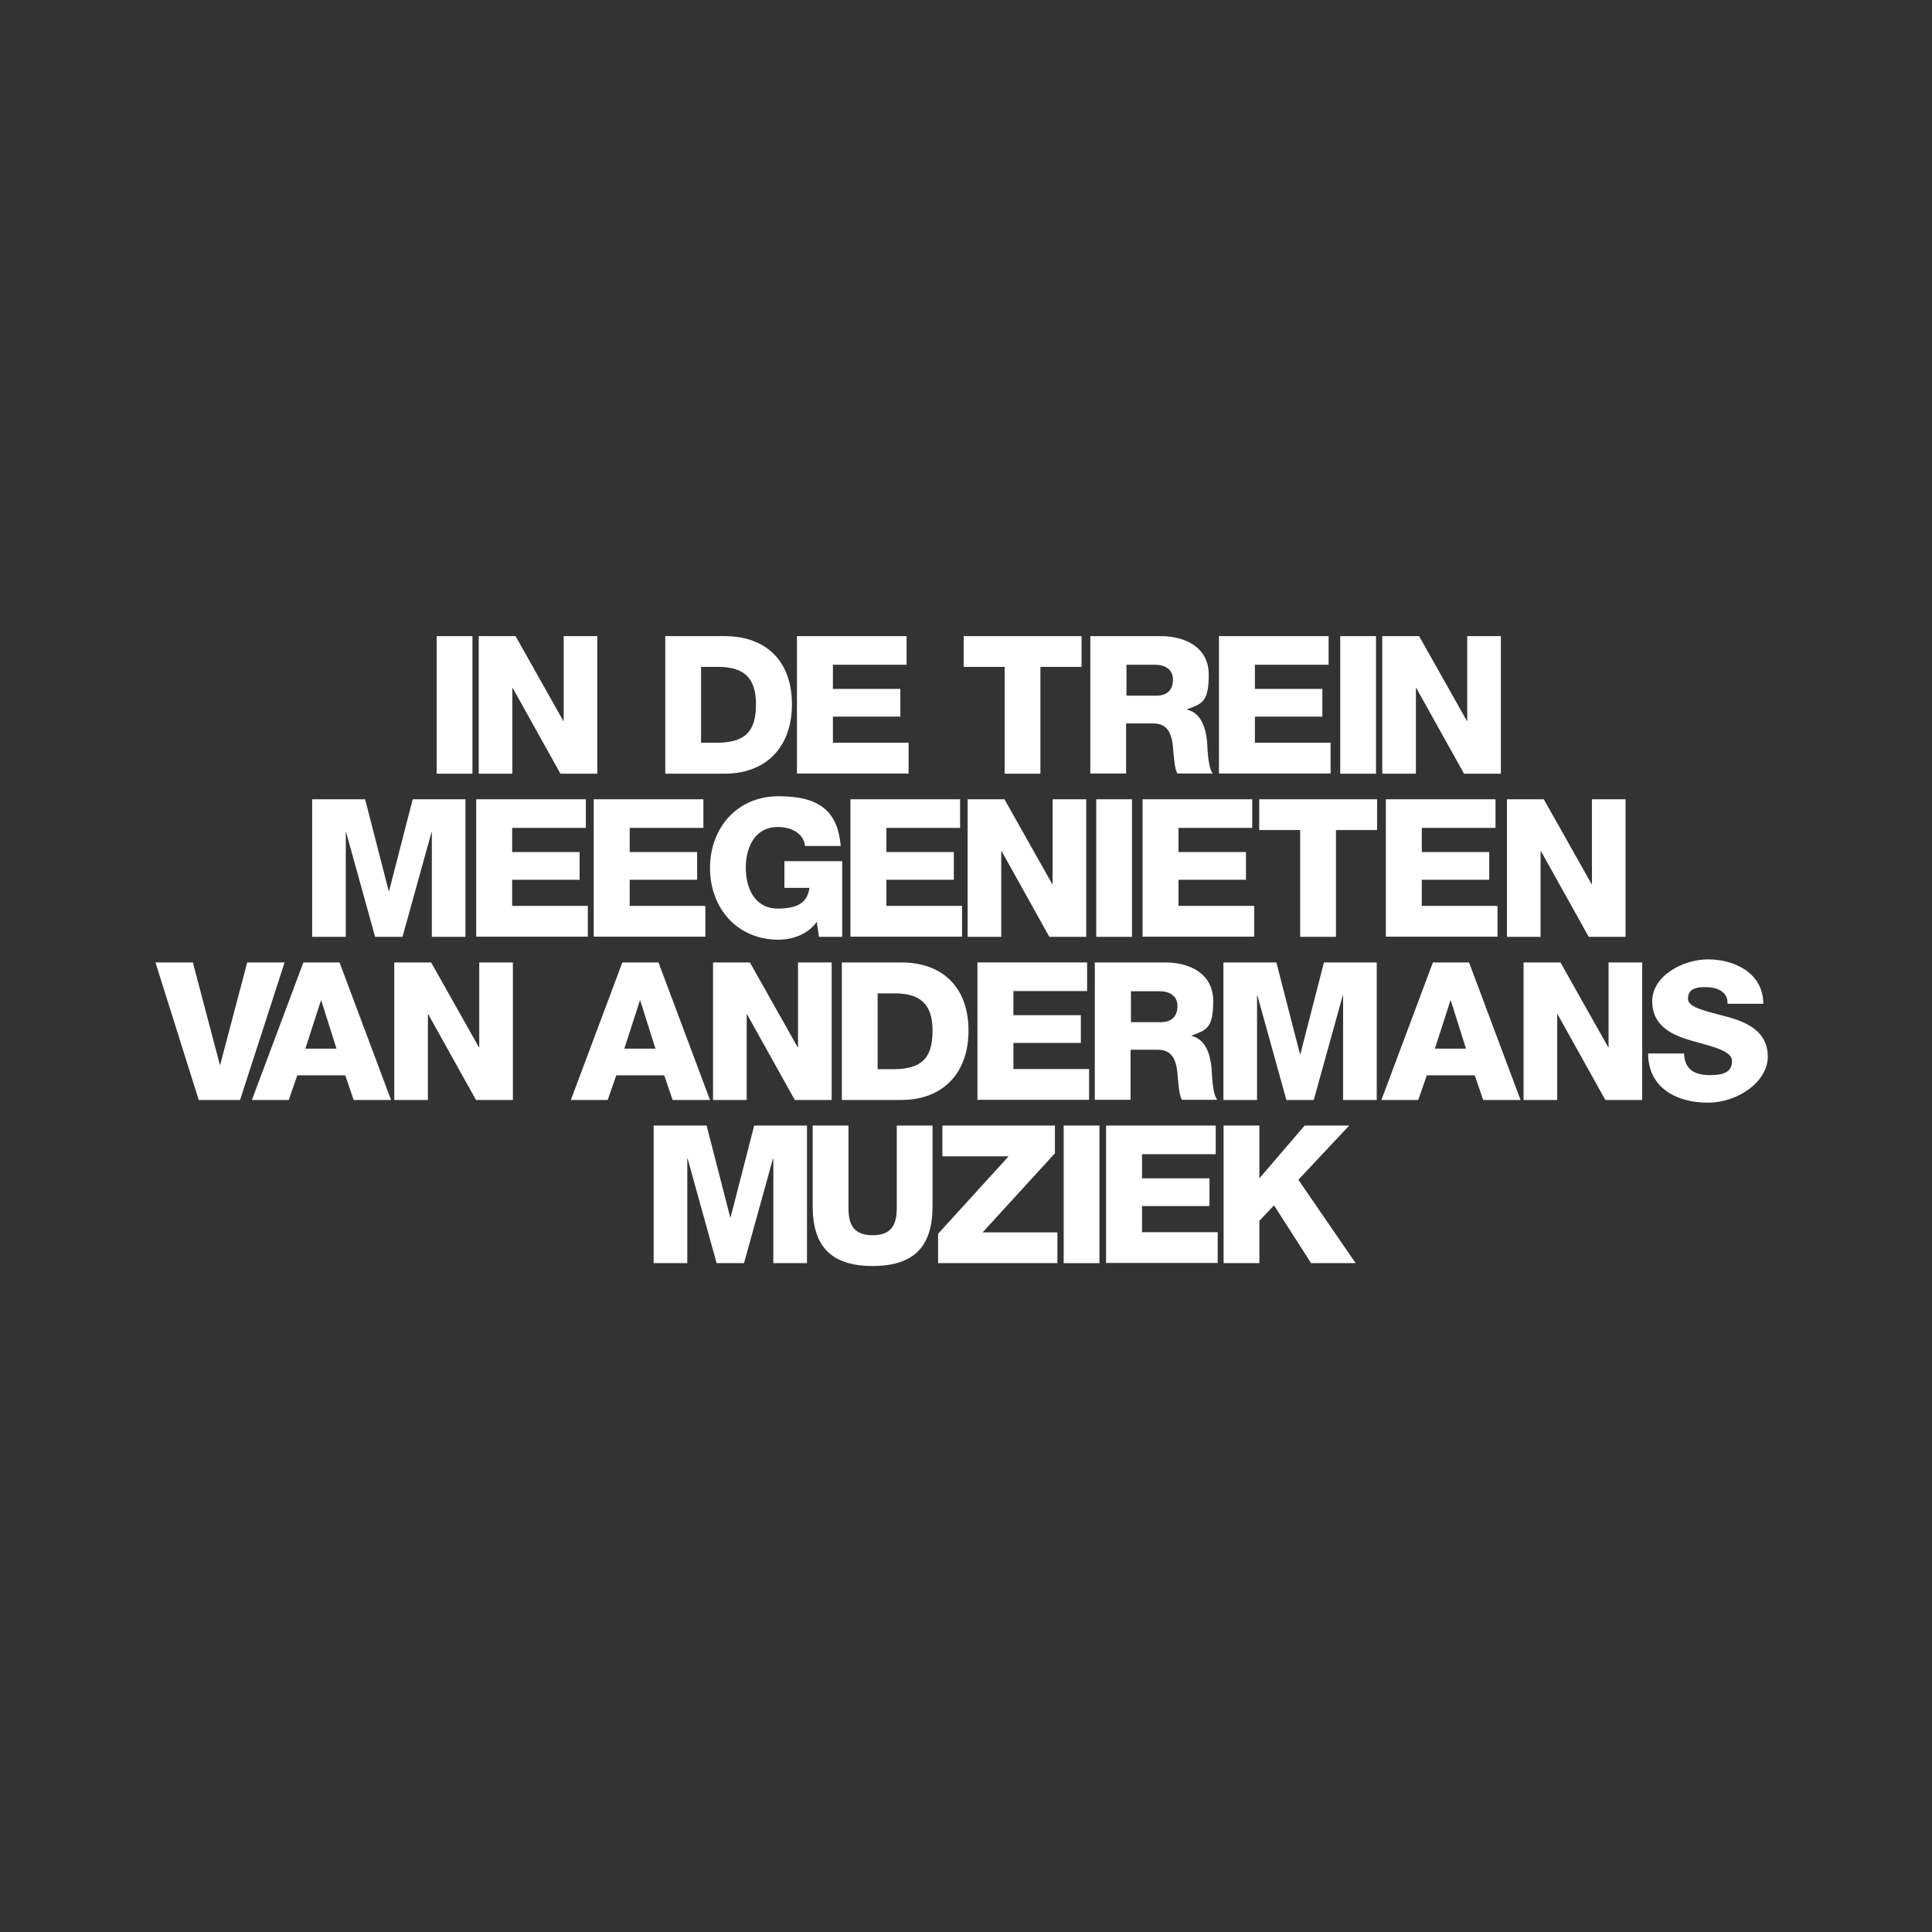 <?xml version="1.0" encoding="UTF-8"?>
<svg xmlns="http://www.w3.org/2000/svg" id="Layer_1" data-name="Layer 1" version="1.1" viewBox="0 0 1080 1080">
  <rect x="0" y="0" width="1080" height="1080" fill="#333333" stroke="none"/>
  <defs>
    <style>
      .cls-1 {
        fill: #fff;
        stroke-width: 0px;
      }
    </style>
  </defs>
  <path class="cls-1" d="M244.1,355.6h20v76.9h-20v-76.9Z"></path>
  <path class="cls-1" d="M267.6,355.6h20.6l26.7,47.4h.2v-47.4h18.8v76.9h-20.6l-26.7-47.9h-.2v47.9h-18.8v-76.9Z"></path>
  <path class="cls-1" d="M371.9,355.6h33.1c23.6,0,37.7,14.3,37.7,38.1s-14.3,38.8-37.7,38.8h-33.1v-76.9ZM391.9,415.2h9.5c15.2-.3,21.2-6.2,21.2-21.6s-7.5-20.8-21.2-20.8h-9.5v42.4Z"></path>
  <path class="cls-1" d="M445.5,355.6h61.3v16h-41.2v13.5h37.7v15.5h-37.7v14.6h42.3v17.2h-62.4v-76.9Z"></path>
  <path class="cls-1" d="M604.5,372.8h-22.9v59.7h-20v-59.7h-22.9v-17.2h65.9v17.2Z"></path>
  <path class="cls-1" d="M609.6,355.6h39.2c13.6,0,26.9,6.1,26.9,21.6s-4,16.2-12.1,19.3v.2c8.2,1.9,10.6,11.1,11.2,18.4.2,3.2.5,14.5,3.2,17.3h-19.8c-1.7-2.6-2-10.1-2.3-12.3-.5-7.8-1.8-15.7-11.2-15.7h-15.2v28h-20v-76.9ZM629.6,388.9h16.8c6,0,9.3-3.2,9.3-9s-4.5-8.3-10.1-8.3h-15.9v17.3Z"></path>
  <path class="cls-1" d="M681.4,355.6h61.3v16h-41.2v13.5h37.7v15.5h-37.7v14.6h42.3v17.2h-62.4v-76.9Z"></path>
  <path class="cls-1" d="M749.2,355.6h20v76.9h-20v-76.9Z"></path>
  <path class="cls-1" d="M772.7,355.6h20.6l26.7,47.4h.2v-47.4h18.8v76.9h-20.6l-26.7-47.9h-.2v47.9h-18.8v-76.9Z"></path>
  <path class="cls-1" d="M174.6,446.8h29.5l13.2,51.3h.2l13.2-51.3h29.5v76.9h-18.8v-58.4h-.2l-16.2,58.4h-15.3l-16.2-58.4h-.2v58.4h-18.8v-76.9Z"></path>
  <path class="cls-1" d="M266.2,446.8h61.3v16h-41.2v13.5h37.7v15.5h-37.7v14.6h42.3v17.2h-62.4v-76.9Z"></path>
  <path class="cls-1" d="M331.9,446.8h61.3v16h-41.2v13.5h37.7v15.5h-37.7v14.6h42.3v17.2h-62.4v-76.9Z"></path>
  <path class="cls-1" d="M470.7,523.7h-12.9l-1.2-8.4c-5.3,7.4-14.3,10-21.4,10-23.3,0-38.3-17.8-38.3-40.1s15.1-40.1,38.3-40.1,33,8.5,34.8,27.8h-20c-.6-6.6-7.1-10.6-15.2-10.6-12.9,0-17.9,11.4-17.9,22.8s5,22.8,17.9,22.8,16.6-4.6,17.7-11.6h-14v-14.9h32.3v42.1Z"></path>
  <path class="cls-1" d="M475.4,446.8h61.3v16h-41.2v13.5h37.7v15.5h-37.7v14.6h42.3v17.2h-62.4v-76.9Z"></path>
  <path class="cls-1" d="M540.9,446.8h20.6l26.7,47.4h.2v-47.4h18.8v76.9h-20.6l-26.7-47.9h-.2v47.9h-18.8v-76.9Z"></path>
  <path class="cls-1" d="M612.8,446.8h20v76.9h-20v-76.9Z"></path>
  <path class="cls-1" d="M638.7,446.8h61.3v16h-41.2v13.5h37.7v15.5h-37.7v14.6h42.3v17.2h-62.4v-76.9Z"></path>
  <path class="cls-1" d="M769.7,464h-22.9v59.7h-20v-59.7h-22.9v-17.2h65.9v17.2Z"></path>
  <path class="cls-1" d="M774.7,446.8h61.3v16h-41.2v13.5h37.7v15.5h-37.7v14.6h42.3v17.2h-62.4v-76.9Z"></path>
  <path class="cls-1" d="M842.4,446.8h20.6l26.7,47.4h.2v-47.4h18.8v76.9h-20.6l-26.7-47.9h-.2v47.9h-18.8v-76.9Z"></path>
  <path class="cls-1" d="M134.1,614.9h-23l-24.2-76.9h20.9l15.1,57.2h.2l15.1-57.2h20.9l-24.9,76.9Z"></path>
  <path class="cls-1" d="M169.4,538h20.4l28.8,76.9h-20.9l-4.7-13.8h-26.8l-4.8,13.8h-20.6l28.8-76.9ZM170.7,586.2h17.4l-8.5-26.9h-.2l-8.7,26.9Z"></path>
  <path class="cls-1" d="M220.4,538h20.6l26.7,47.4h.2v-47.4h18.8v76.9h-20.6l-26.7-47.9h-.2v47.9h-18.8v-76.9Z"></path>
  <path class="cls-1" d="M347.7,538h20.4l28.8,76.9h-20.9l-4.7-13.8h-26.8l-4.8,13.8h-20.6l28.8-76.9ZM349,586.2h17.4l-8.5-26.9h-.2l-8.7,26.9Z"></path>
  <path class="cls-1" d="M398.6,538h20.6l26.7,47.4h.2v-47.4h18.8v76.9h-20.6l-26.7-47.9h-.2v47.9h-18.8v-76.9Z"></path>
  <path class="cls-1" d="M470.6,538h33.1c23.6,0,37.7,14.3,37.7,38.1s-14.3,38.8-37.7,38.8h-33.1v-76.9ZM490.6,597.7h9.5c15.2-.3,21.2-6.2,21.2-21.6s-7.5-20.8-21.2-20.8h-9.5v42.4Z"></path>
  <path class="cls-1" d="M546.4,538h61.3v16h-41.2v13.5h37.7v15.5h-37.7v14.6h42.3v17.2h-62.4v-76.9Z"></path>
  <path class="cls-1" d="M612.1,538h39.2c13.6,0,26.9,6.1,26.9,21.6s-4,16.2-12.1,19.3v.2c8.2,1.9,10.6,11.1,11.2,18.4.2,3.2.5,14.5,3.2,17.3h-19.8c-1.7-2.6-2-10.1-2.3-12.3-.5-7.8-1.8-15.7-11.2-15.7h-15.2v28h-20v-76.9ZM632.1,571.4h16.8c6,0,9.3-3.2,9.3-9s-4.5-8.3-10.1-8.3h-15.9v17.3Z"></path>
  <path class="cls-1" d="M684,538h29.5l13.2,51.3h.2l13.2-51.3h29.5v76.9h-18.8v-58.4h-.2l-16.2,58.4h-15.3l-16.2-58.4h-.2v58.4h-18.8v-76.9Z"></path>
  <path class="cls-1" d="M800.8,538h20.4l28.8,76.9h-20.9l-4.7-13.8h-26.8l-4.8,13.8h-20.6l28.8-76.9ZM802.1,586.2h17.4l-8.5-26.9h-.2l-8.7,26.9Z"></path>
  <path class="cls-1" d="M851.7,538h20.6l26.7,47.4h.2v-47.4h18.8v76.9h-20.6l-26.7-47.9h-.2v47.9h-18.8v-76.9Z"></path>
  <path class="cls-1" d="M941.4,589c.4,9,6,12,14.5,12s12.3-2.2,12.3-7.9-11-8.1-22.1-11.2c-11-3.1-22.5-8.1-22.5-22.2s16.9-23.4,31.3-23.4,30.7,7.4,30.8,24.8h-20c.3-7-6.2-9.3-12.4-9.3s-9.7,1.5-9.7,6.6,11.1,7,22.3,10.1c11.1,3.1,22.3,8.3,22.3,22.2s-16.6,25.7-33.5,25.7-33.3-7.8-33.4-27.5h20Z"></path>
  <path class="cls-1" d="M365.5,629.2h29.5l13.2,51.3h.2l13.2-51.3h29.5v76.9h-18.8v-58.4h-.2l-16.2,58.4h-15.3l-16.2-58.4h-.2v58.4h-18.8v-76.9Z"></path>
  <path class="cls-1" d="M521.3,674.3c0,22.3-10.2,33.4-33.5,33.4s-33.5-11.1-33.5-33.4v-45.1h20v46.3c0,9.9,3.7,15,13.5,15s13.5-5.1,13.5-15v-46.3h20v45.1Z"></path>
  <path class="cls-1" d="M524.4,689.7l39.4-43.3h-37v-17.2h62.9v15.5l-40.4,44.2h41.8v17.2h-66.7v-16.4Z"></path>
  <path class="cls-1" d="M594.6,629.2h20v76.9h-20v-76.9Z"></path>
  <path class="cls-1" d="M618.3,629.2h61.3v16h-41.2v13.5h37.7v15.5h-37.7v14.6h42.3v17.2h-62.4v-76.9Z"></path>
  <path class="cls-1" d="M684,629.2h20v29.5l25.3-29.5h24.9l-28.4,30.3,32,46.6h-24.9l-20.7-32.3-8.2,8.6v23.7h-20v-76.9Z"></path>
</svg>
